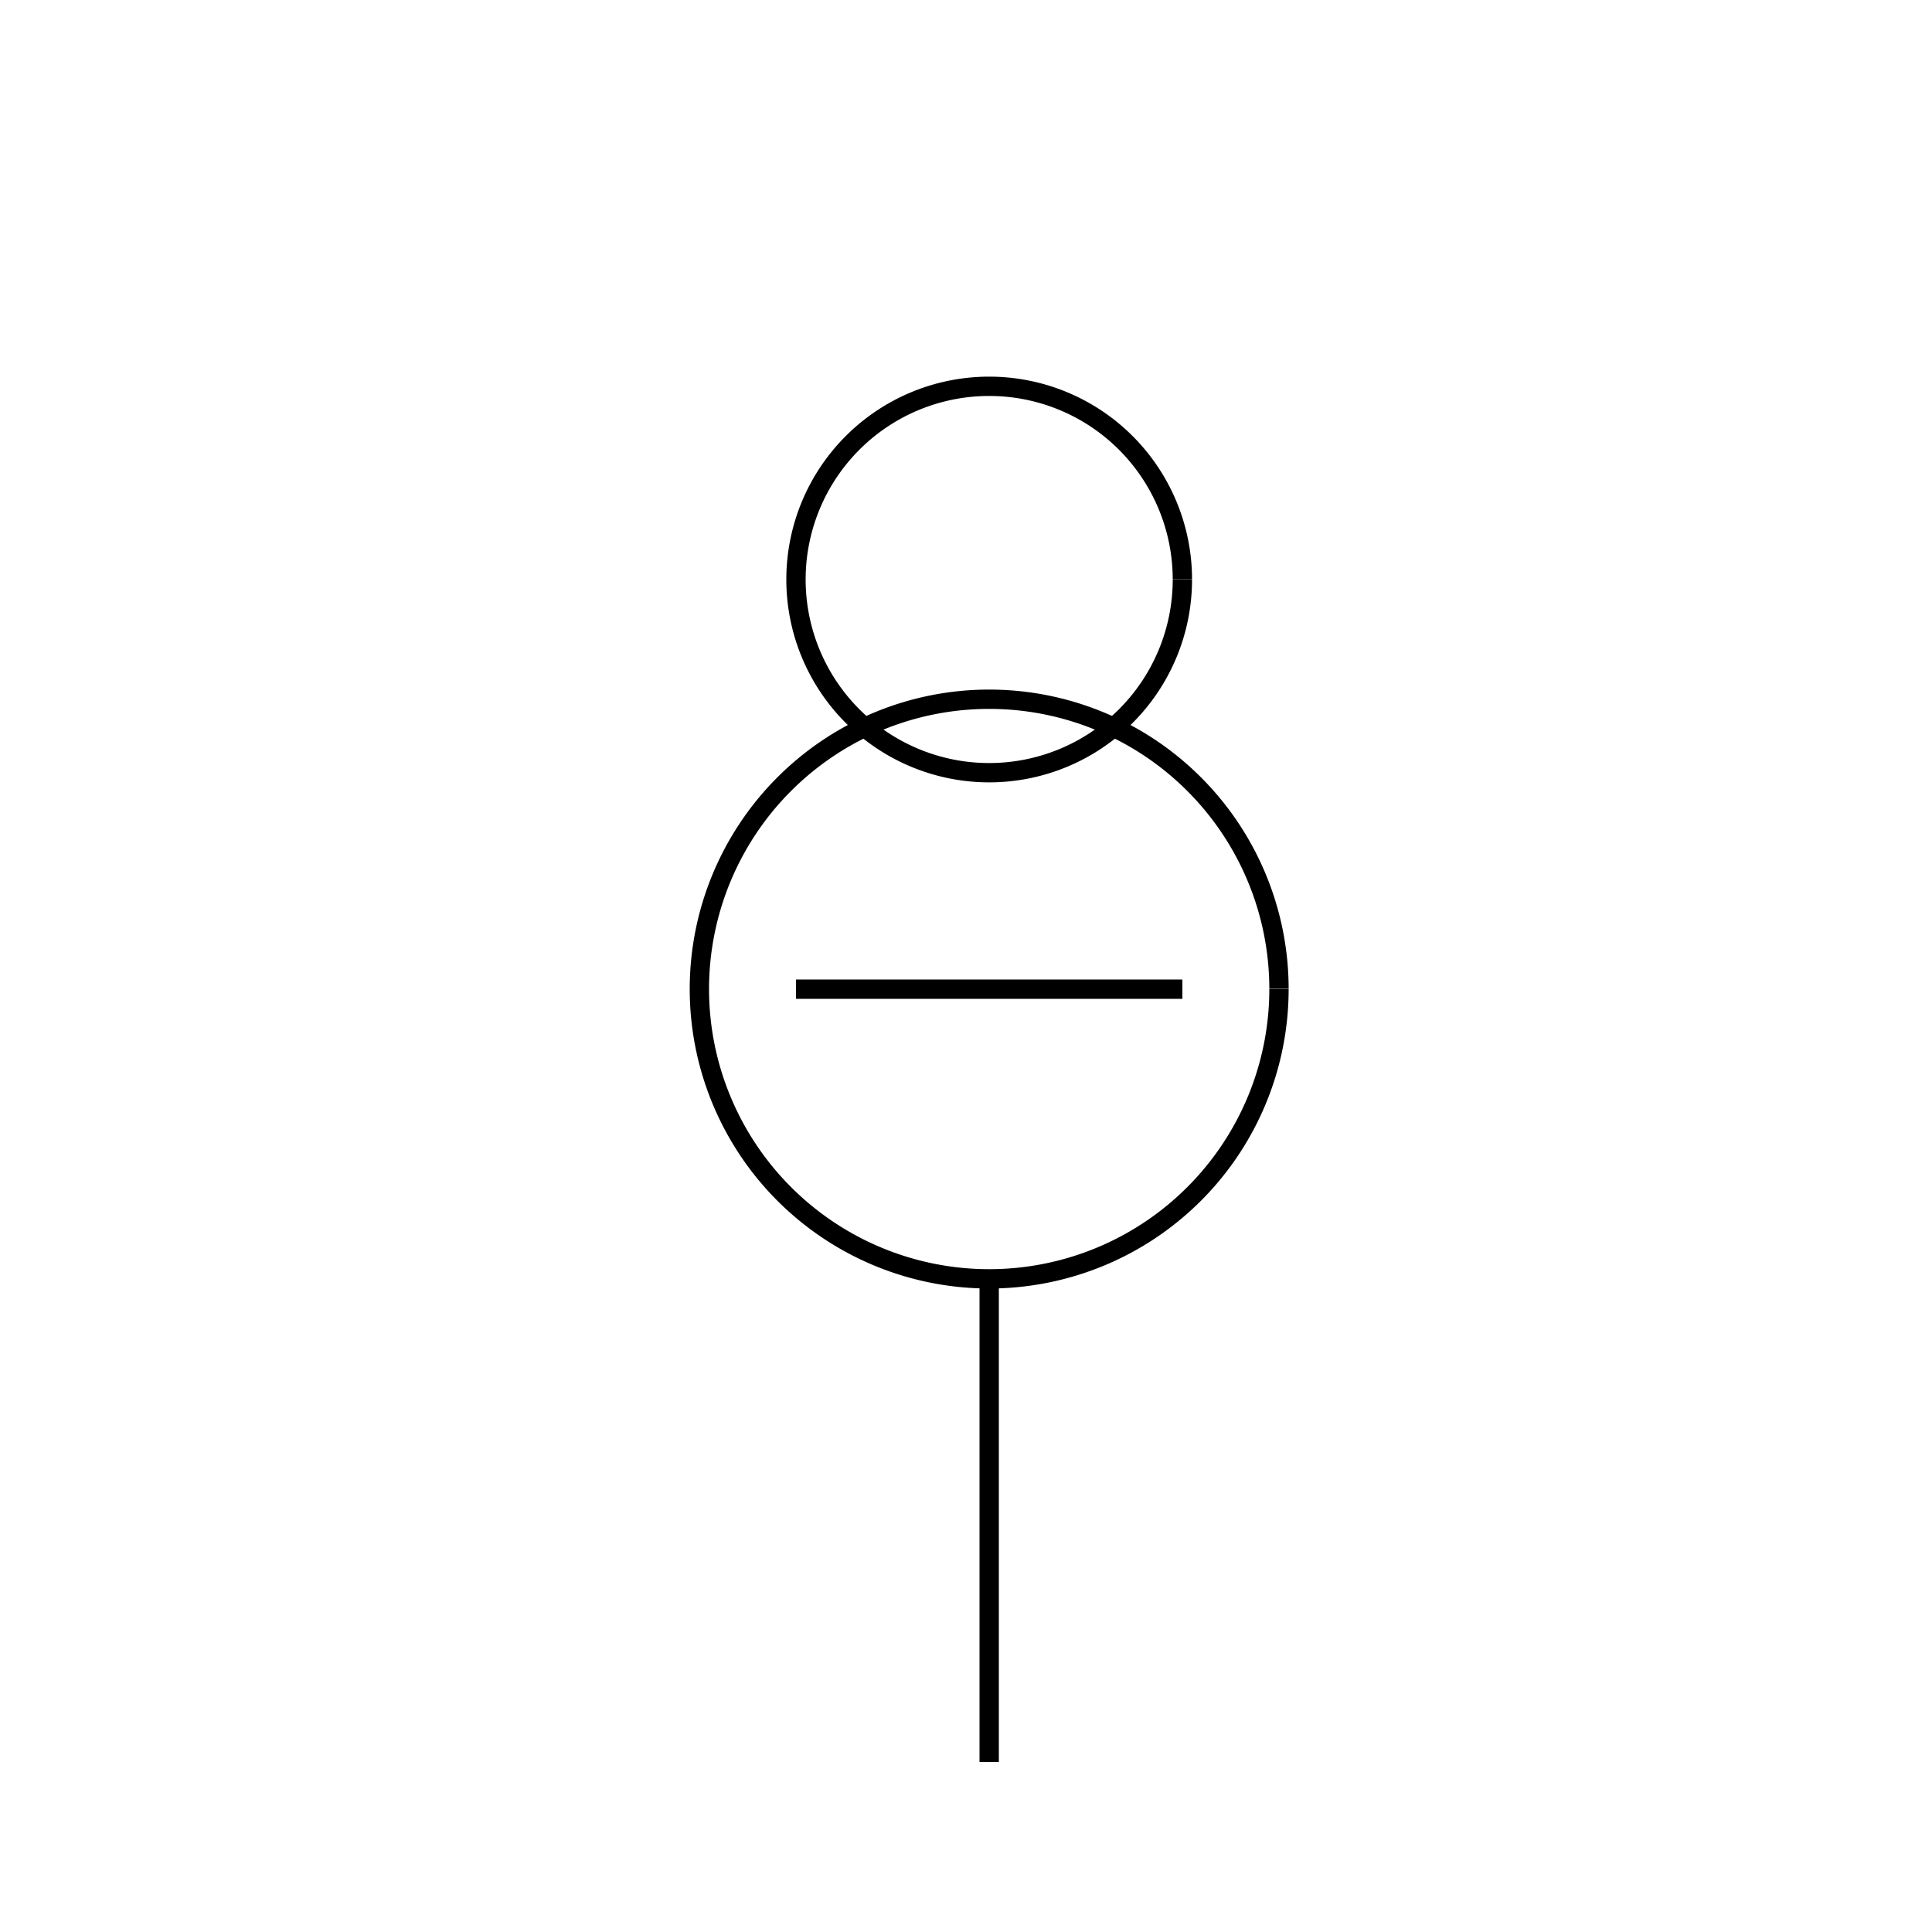 <!--

Generated by DrawGPT.
Free, open source, AI generated images in SVG, PNG, and HTML Canvas format.
https://drawgpt.ai

Created: 2023-09-27T05:38:02.728Z
Link: https://drawgpt.ai/prompt/95553/

-->
<svg xmlns="http://www.w3.org/2000/svg" xmlns:xlink="http://www.w3.org/1999/xlink" width="500" height="500"><defs/><g><path fill="none" stroke="#000000" paint-order="fill stroke markers" d=" M 331 256 A 75 75 0 1 1 331 255.925" stroke-miterlimit="10" stroke-width="5" stroke-dasharray=""/><path fill="none" stroke="#000000" paint-order="fill stroke markers" d=" M 306 150 A 50 50 0 1 1 306 149.95" stroke-miterlimit="10" stroke-width="5" stroke-dasharray=""/><path fill="none" stroke="#000000" paint-order="fill stroke markers" d=" M 206 256 L 306 256" stroke-miterlimit="10" stroke-width="5" stroke-dasharray=""/><path fill="none" stroke="#000000" paint-order="fill stroke markers" d=" M 256 331 L 256 456" stroke-miterlimit="10" stroke-width="5" stroke-dasharray=""/><path fill="none" stroke="none"/></g></svg>